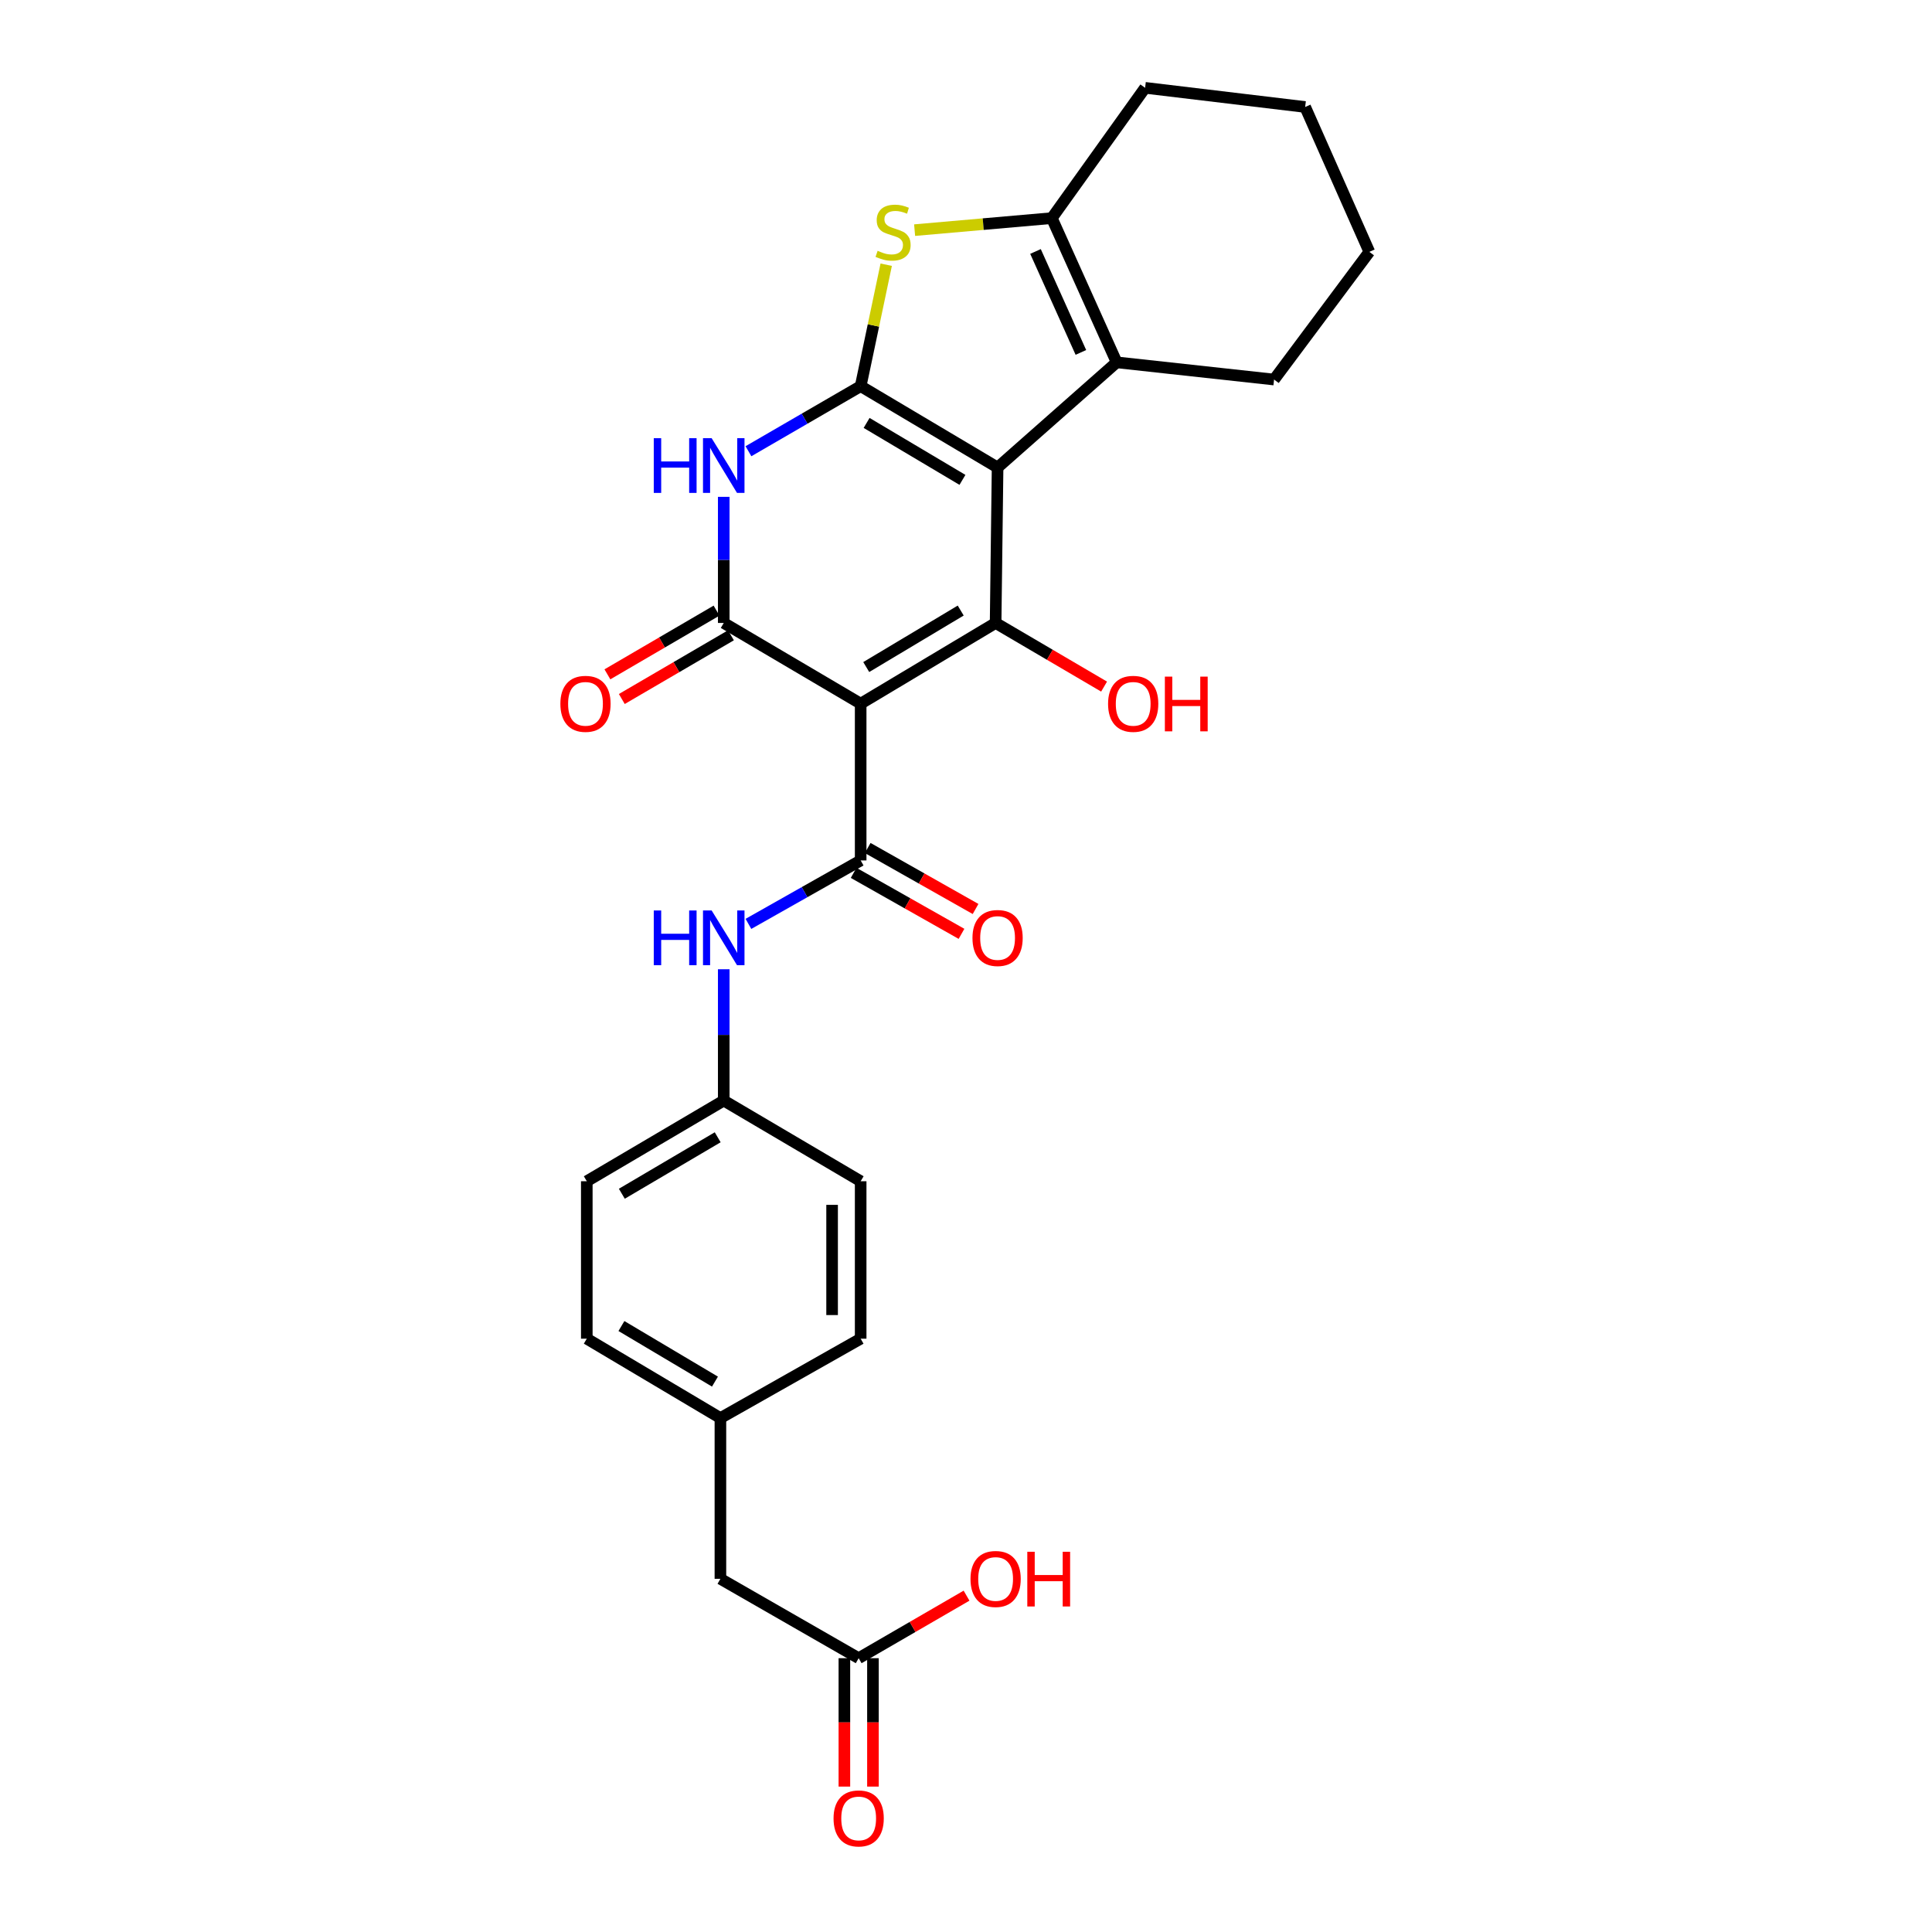 <?xml version='1.0' encoding='iso-8859-1'?>
<svg version='1.1' baseProfile='full'
              xmlns='http://www.w3.org/2000/svg'
                      xmlns:rdkit='http://www.rdkit.org/xml'
                      xmlns:xlink='http://www.w3.org/1999/xlink'
                  xml:space='preserve'
width='1000px' height='1000px' viewBox='0 0 1000 1000'>
<!-- END OF HEADER -->
<rect style='opacity:1.0;fill:#FFFFFF;stroke:none' width='1000' height='1000' x='0' y='0'> </rect>
<path class='bond-0' d='M 516.348,241.988 L 445.478,199.876' style='fill:none;fill-rule:evenodd;stroke:#000000;stroke-width:6px;stroke-linecap:butt;stroke-linejoin:miter;stroke-opacity:1' />
<path class='bond-0' d='M 498.164,248.382 L 448.556,218.903' style='fill:none;fill-rule:evenodd;stroke:#000000;stroke-width:6px;stroke-linecap:butt;stroke-linejoin:miter;stroke-opacity:1' />
<path class='bond-2' d='M 516.348,241.988 L 515.329,322.443' style='fill:none;fill-rule:evenodd;stroke:#000000;stroke-width:6px;stroke-linecap:butt;stroke-linejoin:miter;stroke-opacity:1' />
<path class='bond-7' d='M 516.348,241.988 L 577.985,187.547' style='fill:none;fill-rule:evenodd;stroke:#000000;stroke-width:6px;stroke-linecap:butt;stroke-linejoin:miter;stroke-opacity:1' />
<path class='bond-4' d='M 445.478,199.876 L 416.438,216.715' style='fill:none;fill-rule:evenodd;stroke:#000000;stroke-width:6px;stroke-linecap:butt;stroke-linejoin:miter;stroke-opacity:1' />
<path class='bond-4' d='M 416.438,216.715 L 387.397,233.555' style='fill:none;fill-rule:evenodd;stroke:#0000FF;stroke-width:6px;stroke-linecap:butt;stroke-linejoin:miter;stroke-opacity:1' />
<path class='bond-6' d='M 445.478,199.876 L 452.089,168.444' style='fill:none;fill-rule:evenodd;stroke:#000000;stroke-width:6px;stroke-linecap:butt;stroke-linejoin:miter;stroke-opacity:1' />
<path class='bond-6' d='M 452.089,168.444 L 458.701,137.012' style='fill:none;fill-rule:evenodd;stroke:#CCCC00;stroke-width:6px;stroke-linecap:butt;stroke-linejoin:miter;stroke-opacity:1' />
<path class='bond-1' d='M 445.478,364.219 L 515.329,322.443' style='fill:none;fill-rule:evenodd;stroke:#000000;stroke-width:6px;stroke-linecap:butt;stroke-linejoin:miter;stroke-opacity:1' />
<path class='bond-1' d='M 448.367,345.264 L 497.263,316.021' style='fill:none;fill-rule:evenodd;stroke:#000000;stroke-width:6px;stroke-linecap:butt;stroke-linejoin:miter;stroke-opacity:1' />
<path class='bond-3' d='M 445.478,364.219 L 374.609,322.443' style='fill:none;fill-rule:evenodd;stroke:#000000;stroke-width:6px;stroke-linecap:butt;stroke-linejoin:miter;stroke-opacity:1' />
<path class='bond-5' d='M 445.478,364.219 L 445.478,445.356' style='fill:none;fill-rule:evenodd;stroke:#000000;stroke-width:6px;stroke-linecap:butt;stroke-linejoin:miter;stroke-opacity:1' />
<path class='bond-13' d='M 515.329,322.443 L 543.4,338.912' style='fill:none;fill-rule:evenodd;stroke:#000000;stroke-width:6px;stroke-linecap:butt;stroke-linejoin:miter;stroke-opacity:1' />
<path class='bond-13' d='M 543.4,338.912 L 571.471,355.381' style='fill:none;fill-rule:evenodd;stroke:#FF0000;stroke-width:6px;stroke-linecap:butt;stroke-linejoin:miter;stroke-opacity:1' />
<path class='bond-10' d='M 370.882,316.059 L 342.638,332.548' style='fill:none;fill-rule:evenodd;stroke:#000000;stroke-width:6px;stroke-linecap:butt;stroke-linejoin:miter;stroke-opacity:1' />
<path class='bond-10' d='M 342.638,332.548 L 314.394,349.036' style='fill:none;fill-rule:evenodd;stroke:#FF0000;stroke-width:6px;stroke-linecap:butt;stroke-linejoin:miter;stroke-opacity:1' />
<path class='bond-10' d='M 378.336,328.828 L 350.092,345.316' style='fill:none;fill-rule:evenodd;stroke:#000000;stroke-width:6px;stroke-linecap:butt;stroke-linejoin:miter;stroke-opacity:1' />
<path class='bond-10' d='M 350.092,345.316 L 321.848,361.805' style='fill:none;fill-rule:evenodd;stroke:#FF0000;stroke-width:6px;stroke-linecap:butt;stroke-linejoin:miter;stroke-opacity:1' />
<path class='bond-28' d='M 374.609,322.443 L 374.609,289.805' style='fill:none;fill-rule:evenodd;stroke:#000000;stroke-width:6px;stroke-linecap:butt;stroke-linejoin:miter;stroke-opacity:1' />
<path class='bond-28' d='M 374.609,289.805 L 374.609,257.167' style='fill:none;fill-rule:evenodd;stroke:#0000FF;stroke-width:6px;stroke-linecap:butt;stroke-linejoin:miter;stroke-opacity:1' />
<path class='bond-9' d='M 445.478,445.356 L 416.431,461.778' style='fill:none;fill-rule:evenodd;stroke:#000000;stroke-width:6px;stroke-linecap:butt;stroke-linejoin:miter;stroke-opacity:1' />
<path class='bond-9' d='M 416.431,461.778 L 387.384,478.201' style='fill:none;fill-rule:evenodd;stroke:#0000FF;stroke-width:6px;stroke-linecap:butt;stroke-linejoin:miter;stroke-opacity:1' />
<path class='bond-11' d='M 441.84,451.791 L 469.757,467.575' style='fill:none;fill-rule:evenodd;stroke:#000000;stroke-width:6px;stroke-linecap:butt;stroke-linejoin:miter;stroke-opacity:1' />
<path class='bond-11' d='M 469.757,467.575 L 497.674,483.358' style='fill:none;fill-rule:evenodd;stroke:#FF0000;stroke-width:6px;stroke-linecap:butt;stroke-linejoin:miter;stroke-opacity:1' />
<path class='bond-11' d='M 449.116,438.921 L 477.034,454.704' style='fill:none;fill-rule:evenodd;stroke:#000000;stroke-width:6px;stroke-linecap:butt;stroke-linejoin:miter;stroke-opacity:1' />
<path class='bond-11' d='M 477.034,454.704 L 504.951,470.488' style='fill:none;fill-rule:evenodd;stroke:#FF0000;stroke-width:6px;stroke-linecap:butt;stroke-linejoin:miter;stroke-opacity:1' />
<path class='bond-27' d='M 473.401,119.118 L 508.912,116.009' style='fill:none;fill-rule:evenodd;stroke:#CCCC00;stroke-width:6px;stroke-linecap:butt;stroke-linejoin:miter;stroke-opacity:1' />
<path class='bond-27' d='M 508.912,116.009 L 544.423,112.899' style='fill:none;fill-rule:evenodd;stroke:#000000;stroke-width:6px;stroke-linecap:butt;stroke-linejoin:miter;stroke-opacity:1' />
<path class='bond-8' d='M 577.985,187.547 L 544.423,112.899' style='fill:none;fill-rule:evenodd;stroke:#000000;stroke-width:6px;stroke-linecap:butt;stroke-linejoin:miter;stroke-opacity:1' />
<path class='bond-8' d='M 559.466,182.412 L 535.972,130.159' style='fill:none;fill-rule:evenodd;stroke:#000000;stroke-width:6px;stroke-linecap:butt;stroke-linejoin:miter;stroke-opacity:1' />
<path class='bond-19' d='M 577.985,187.547 L 659.458,196.451' style='fill:none;fill-rule:evenodd;stroke:#000000;stroke-width:6px;stroke-linecap:butt;stroke-linejoin:miter;stroke-opacity:1' />
<path class='bond-20' d='M 544.423,112.899 L 592.704,45.455' style='fill:none;fill-rule:evenodd;stroke:#000000;stroke-width:6px;stroke-linecap:butt;stroke-linejoin:miter;stroke-opacity:1' />
<path class='bond-15' d='M 374.609,501.689 L 374.609,535.669' style='fill:none;fill-rule:evenodd;stroke:#0000FF;stroke-width:6px;stroke-linecap:butt;stroke-linejoin:miter;stroke-opacity:1' />
<path class='bond-15' d='M 374.609,535.669 L 374.609,569.649' style='fill:none;fill-rule:evenodd;stroke:#000000;stroke-width:6px;stroke-linecap:butt;stroke-linejoin:miter;stroke-opacity:1' />
<path class='bond-12' d='M 444.443,858.277 L 372.884,817.191' style='fill:none;fill-rule:evenodd;stroke:#000000;stroke-width:6px;stroke-linecap:butt;stroke-linejoin:miter;stroke-opacity:1' />
<path class='bond-14' d='M 437.051,858.277 L 437.051,891.508' style='fill:none;fill-rule:evenodd;stroke:#000000;stroke-width:6px;stroke-linecap:butt;stroke-linejoin:miter;stroke-opacity:1' />
<path class='bond-14' d='M 437.051,891.508 L 437.051,924.739' style='fill:none;fill-rule:evenodd;stroke:#FF0000;stroke-width:6px;stroke-linecap:butt;stroke-linejoin:miter;stroke-opacity:1' />
<path class='bond-14' d='M 451.836,858.277 L 451.836,891.508' style='fill:none;fill-rule:evenodd;stroke:#000000;stroke-width:6px;stroke-linecap:butt;stroke-linejoin:miter;stroke-opacity:1' />
<path class='bond-14' d='M 451.836,891.508 L 451.836,924.739' style='fill:none;fill-rule:evenodd;stroke:#FF0000;stroke-width:6px;stroke-linecap:butt;stroke-linejoin:miter;stroke-opacity:1' />
<path class='bond-18' d='M 444.443,858.277 L 472.362,842.095' style='fill:none;fill-rule:evenodd;stroke:#000000;stroke-width:6px;stroke-linecap:butt;stroke-linejoin:miter;stroke-opacity:1' />
<path class='bond-18' d='M 472.362,842.095 L 500.281,825.913' style='fill:none;fill-rule:evenodd;stroke:#FF0000;stroke-width:6px;stroke-linecap:butt;stroke-linejoin:miter;stroke-opacity:1' />
<path class='bond-21' d='M 374.609,569.649 L 445.478,611.408' style='fill:none;fill-rule:evenodd;stroke:#000000;stroke-width:6px;stroke-linecap:butt;stroke-linejoin:miter;stroke-opacity:1' />
<path class='bond-22' d='M 374.609,569.649 L 303.723,611.408' style='fill:none;fill-rule:evenodd;stroke:#000000;stroke-width:6px;stroke-linecap:butt;stroke-linejoin:miter;stroke-opacity:1' />
<path class='bond-22' d='M 371.48,588.651 L 321.86,617.883' style='fill:none;fill-rule:evenodd;stroke:#000000;stroke-width:6px;stroke-linecap:butt;stroke-linejoin:miter;stroke-opacity:1' />
<path class='bond-16' d='M 372.884,817.191 L 372.884,733.992' style='fill:none;fill-rule:evenodd;stroke:#000000;stroke-width:6px;stroke-linecap:butt;stroke-linejoin:miter;stroke-opacity:1' />
<path class='bond-17' d='M 372.884,733.992 L 303.723,692.898' style='fill:none;fill-rule:evenodd;stroke:#000000;stroke-width:6px;stroke-linecap:butt;stroke-linejoin:miter;stroke-opacity:1' />
<path class='bond-17' d='M 370.062,715.118 L 321.649,686.352' style='fill:none;fill-rule:evenodd;stroke:#000000;stroke-width:6px;stroke-linecap:butt;stroke-linejoin:miter;stroke-opacity:1' />
<path class='bond-30' d='M 372.884,733.992 L 445.478,692.898' style='fill:none;fill-rule:evenodd;stroke:#000000;stroke-width:6px;stroke-linecap:butt;stroke-linejoin:miter;stroke-opacity:1' />
<path class='bond-25' d='M 659.458,196.451 L 708.766,130.362' style='fill:none;fill-rule:evenodd;stroke:#000000;stroke-width:6px;stroke-linecap:butt;stroke-linejoin:miter;stroke-opacity:1' />
<path class='bond-29' d='M 592.704,45.455 L 675.549,55.377' style='fill:none;fill-rule:evenodd;stroke:#000000;stroke-width:6px;stroke-linecap:butt;stroke-linejoin:miter;stroke-opacity:1' />
<path class='bond-24' d='M 445.478,611.408 L 445.478,692.898' style='fill:none;fill-rule:evenodd;stroke:#000000;stroke-width:6px;stroke-linecap:butt;stroke-linejoin:miter;stroke-opacity:1' />
<path class='bond-24' d='M 430.693,623.632 L 430.693,680.675' style='fill:none;fill-rule:evenodd;stroke:#000000;stroke-width:6px;stroke-linecap:butt;stroke-linejoin:miter;stroke-opacity:1' />
<path class='bond-23' d='M 303.723,611.408 L 303.723,692.898' style='fill:none;fill-rule:evenodd;stroke:#000000;stroke-width:6px;stroke-linecap:butt;stroke-linejoin:miter;stroke-opacity:1' />
<path class='bond-26' d='M 708.766,130.362 L 675.549,55.377' style='fill:none;fill-rule:evenodd;stroke:#000000;stroke-width:6px;stroke-linecap:butt;stroke-linejoin:miter;stroke-opacity:1' />
<path  class='atom-5' d='M 338.389 226.81
L 342.229 226.81
L 342.229 238.85
L 356.709 238.85
L 356.709 226.81
L 360.549 226.81
L 360.549 255.13
L 356.709 255.13
L 356.709 242.05
L 342.229 242.05
L 342.229 255.13
L 338.389 255.13
L 338.389 226.81
' fill='#0000FF'/>
<path  class='atom-5' d='M 368.349 226.81
L 377.629 241.81
Q 378.549 243.29, 380.029 245.97
Q 381.509 248.65, 381.589 248.81
L 381.589 226.81
L 385.349 226.81
L 385.349 255.13
L 381.469 255.13
L 371.509 238.73
Q 370.349 236.81, 369.109 234.61
Q 367.909 232.41, 367.549 231.73
L 367.549 255.13
L 363.869 255.13
L 363.869 226.81
L 368.349 226.81
' fill='#0000FF'/>
<path  class='atom-7' d='M 454.259 129.814
Q 454.579 129.934, 455.899 130.494
Q 457.219 131.054, 458.659 131.414
Q 460.139 131.734, 461.579 131.734
Q 464.259 131.734, 465.819 130.454
Q 467.379 129.134, 467.379 126.854
Q 467.379 125.294, 466.579 124.334
Q 465.819 123.374, 464.619 122.854
Q 463.419 122.334, 461.419 121.734
Q 458.899 120.974, 457.379 120.254
Q 455.899 119.534, 454.819 118.014
Q 453.779 116.494, 453.779 113.934
Q 453.779 110.374, 456.179 108.174
Q 458.619 105.974, 463.419 105.974
Q 466.699 105.974, 470.419 107.534
L 469.499 110.614
Q 466.099 109.214, 463.539 109.214
Q 460.779 109.214, 459.259 110.374
Q 457.739 111.494, 457.779 113.454
Q 457.779 114.974, 458.539 115.894
Q 459.339 116.814, 460.459 117.334
Q 461.619 117.854, 463.539 118.454
Q 466.099 119.254, 467.619 120.054
Q 469.139 120.854, 470.219 122.494
Q 471.339 124.094, 471.339 126.854
Q 471.339 130.774, 468.699 132.894
Q 466.099 134.974, 461.739 134.974
Q 459.219 134.974, 457.299 134.414
Q 455.419 133.894, 453.179 132.974
L 454.259 129.814
' fill='#CCCC00'/>
<path  class='atom-10' d='M 338.389 471.263
L 342.229 471.263
L 342.229 483.303
L 356.709 483.303
L 356.709 471.263
L 360.549 471.263
L 360.549 499.583
L 356.709 499.583
L 356.709 486.503
L 342.229 486.503
L 342.229 499.583
L 338.389 499.583
L 338.389 471.263
' fill='#0000FF'/>
<path  class='atom-10' d='M 368.349 471.263
L 377.629 486.263
Q 378.549 487.743, 380.029 490.423
Q 381.509 493.103, 381.589 493.263
L 381.589 471.263
L 385.349 471.263
L 385.349 499.583
L 381.469 499.583
L 371.509 483.183
Q 370.349 481.263, 369.109 479.063
Q 367.909 476.863, 367.549 476.183
L 367.549 499.583
L 363.869 499.583
L 363.869 471.263
L 368.349 471.263
' fill='#0000FF'/>
<path  class='atom-11' d='M 290.049 364.299
Q 290.049 357.499, 293.409 353.699
Q 296.769 349.899, 303.049 349.899
Q 309.329 349.899, 312.689 353.699
Q 316.049 357.499, 316.049 364.299
Q 316.049 371.179, 312.649 375.099
Q 309.249 378.979, 303.049 378.979
Q 296.809 378.979, 293.409 375.099
Q 290.049 371.219, 290.049 364.299
M 303.049 375.779
Q 307.369 375.779, 309.689 372.899
Q 312.049 369.979, 312.049 364.299
Q 312.049 358.739, 309.689 355.939
Q 307.369 353.099, 303.049 353.099
Q 298.729 353.099, 296.369 355.899
Q 294.049 358.699, 294.049 364.299
Q 294.049 370.019, 296.369 372.899
Q 298.729 375.779, 303.049 375.779
' fill='#FF0000'/>
<path  class='atom-12' d='M 503.348 485.503
Q 503.348 478.703, 506.708 474.903
Q 510.068 471.103, 516.348 471.103
Q 522.628 471.103, 525.988 474.903
Q 529.348 478.703, 529.348 485.503
Q 529.348 492.383, 525.948 496.303
Q 522.548 500.183, 516.348 500.183
Q 510.108 500.183, 506.708 496.303
Q 503.348 492.423, 503.348 485.503
M 516.348 496.983
Q 520.668 496.983, 522.988 494.103
Q 525.348 491.183, 525.348 485.503
Q 525.348 479.943, 522.988 477.143
Q 520.668 474.303, 516.348 474.303
Q 512.028 474.303, 509.668 477.103
Q 507.348 479.903, 507.348 485.503
Q 507.348 491.223, 509.668 494.103
Q 512.028 496.983, 516.348 496.983
' fill='#FF0000'/>
<path  class='atom-14' d='M 573.535 364.299
Q 573.535 357.499, 576.895 353.699
Q 580.255 349.899, 586.535 349.899
Q 592.815 349.899, 596.175 353.699
Q 599.535 357.499, 599.535 364.299
Q 599.535 371.179, 596.135 375.099
Q 592.735 378.979, 586.535 378.979
Q 580.295 378.979, 576.895 375.099
Q 573.535 371.219, 573.535 364.299
M 586.535 375.779
Q 590.855 375.779, 593.175 372.899
Q 595.535 369.979, 595.535 364.299
Q 595.535 358.739, 593.175 355.939
Q 590.855 353.099, 586.535 353.099
Q 582.215 353.099, 579.855 355.899
Q 577.535 358.699, 577.535 364.299
Q 577.535 370.019, 579.855 372.899
Q 582.215 375.779, 586.535 375.779
' fill='#FF0000'/>
<path  class='atom-14' d='M 602.935 350.219
L 606.775 350.219
L 606.775 362.259
L 621.255 362.259
L 621.255 350.219
L 625.095 350.219
L 625.095 378.539
L 621.255 378.539
L 621.255 365.459
L 606.775 365.459
L 606.775 378.539
L 602.935 378.539
L 602.935 350.219
' fill='#FF0000'/>
<path  class='atom-15' d='M 431.443 941.21
Q 431.443 934.41, 434.803 930.61
Q 438.163 926.81, 444.443 926.81
Q 450.723 926.81, 454.083 930.61
Q 457.443 934.41, 457.443 941.21
Q 457.443 948.09, 454.043 952.01
Q 450.643 955.89, 444.443 955.89
Q 438.203 955.89, 434.803 952.01
Q 431.443 948.13, 431.443 941.21
M 444.443 952.69
Q 448.763 952.69, 451.083 949.81
Q 453.443 946.89, 453.443 941.21
Q 453.443 935.65, 451.083 932.85
Q 448.763 930.01, 444.443 930.01
Q 440.123 930.01, 437.763 932.81
Q 435.443 935.61, 435.443 941.21
Q 435.443 946.93, 437.763 949.81
Q 440.123 952.69, 444.443 952.69
' fill='#FF0000'/>
<path  class='atom-19' d='M 502.329 817.271
Q 502.329 810.471, 505.689 806.671
Q 509.049 802.871, 515.329 802.871
Q 521.609 802.871, 524.969 806.671
Q 528.329 810.471, 528.329 817.271
Q 528.329 824.151, 524.929 828.071
Q 521.529 831.951, 515.329 831.951
Q 509.089 831.951, 505.689 828.071
Q 502.329 824.191, 502.329 817.271
M 515.329 828.751
Q 519.649 828.751, 521.969 825.871
Q 524.329 822.951, 524.329 817.271
Q 524.329 811.711, 521.969 808.911
Q 519.649 806.071, 515.329 806.071
Q 511.009 806.071, 508.649 808.871
Q 506.329 811.671, 506.329 817.271
Q 506.329 822.991, 508.649 825.871
Q 511.009 828.751, 515.329 828.751
' fill='#FF0000'/>
<path  class='atom-19' d='M 531.729 803.191
L 535.569 803.191
L 535.569 815.231
L 550.049 815.231
L 550.049 803.191
L 553.889 803.191
L 553.889 831.511
L 550.049 831.511
L 550.049 818.431
L 535.569 818.431
L 535.569 831.511
L 531.729 831.511
L 531.729 803.191
' fill='#FF0000'/>
</svg>
